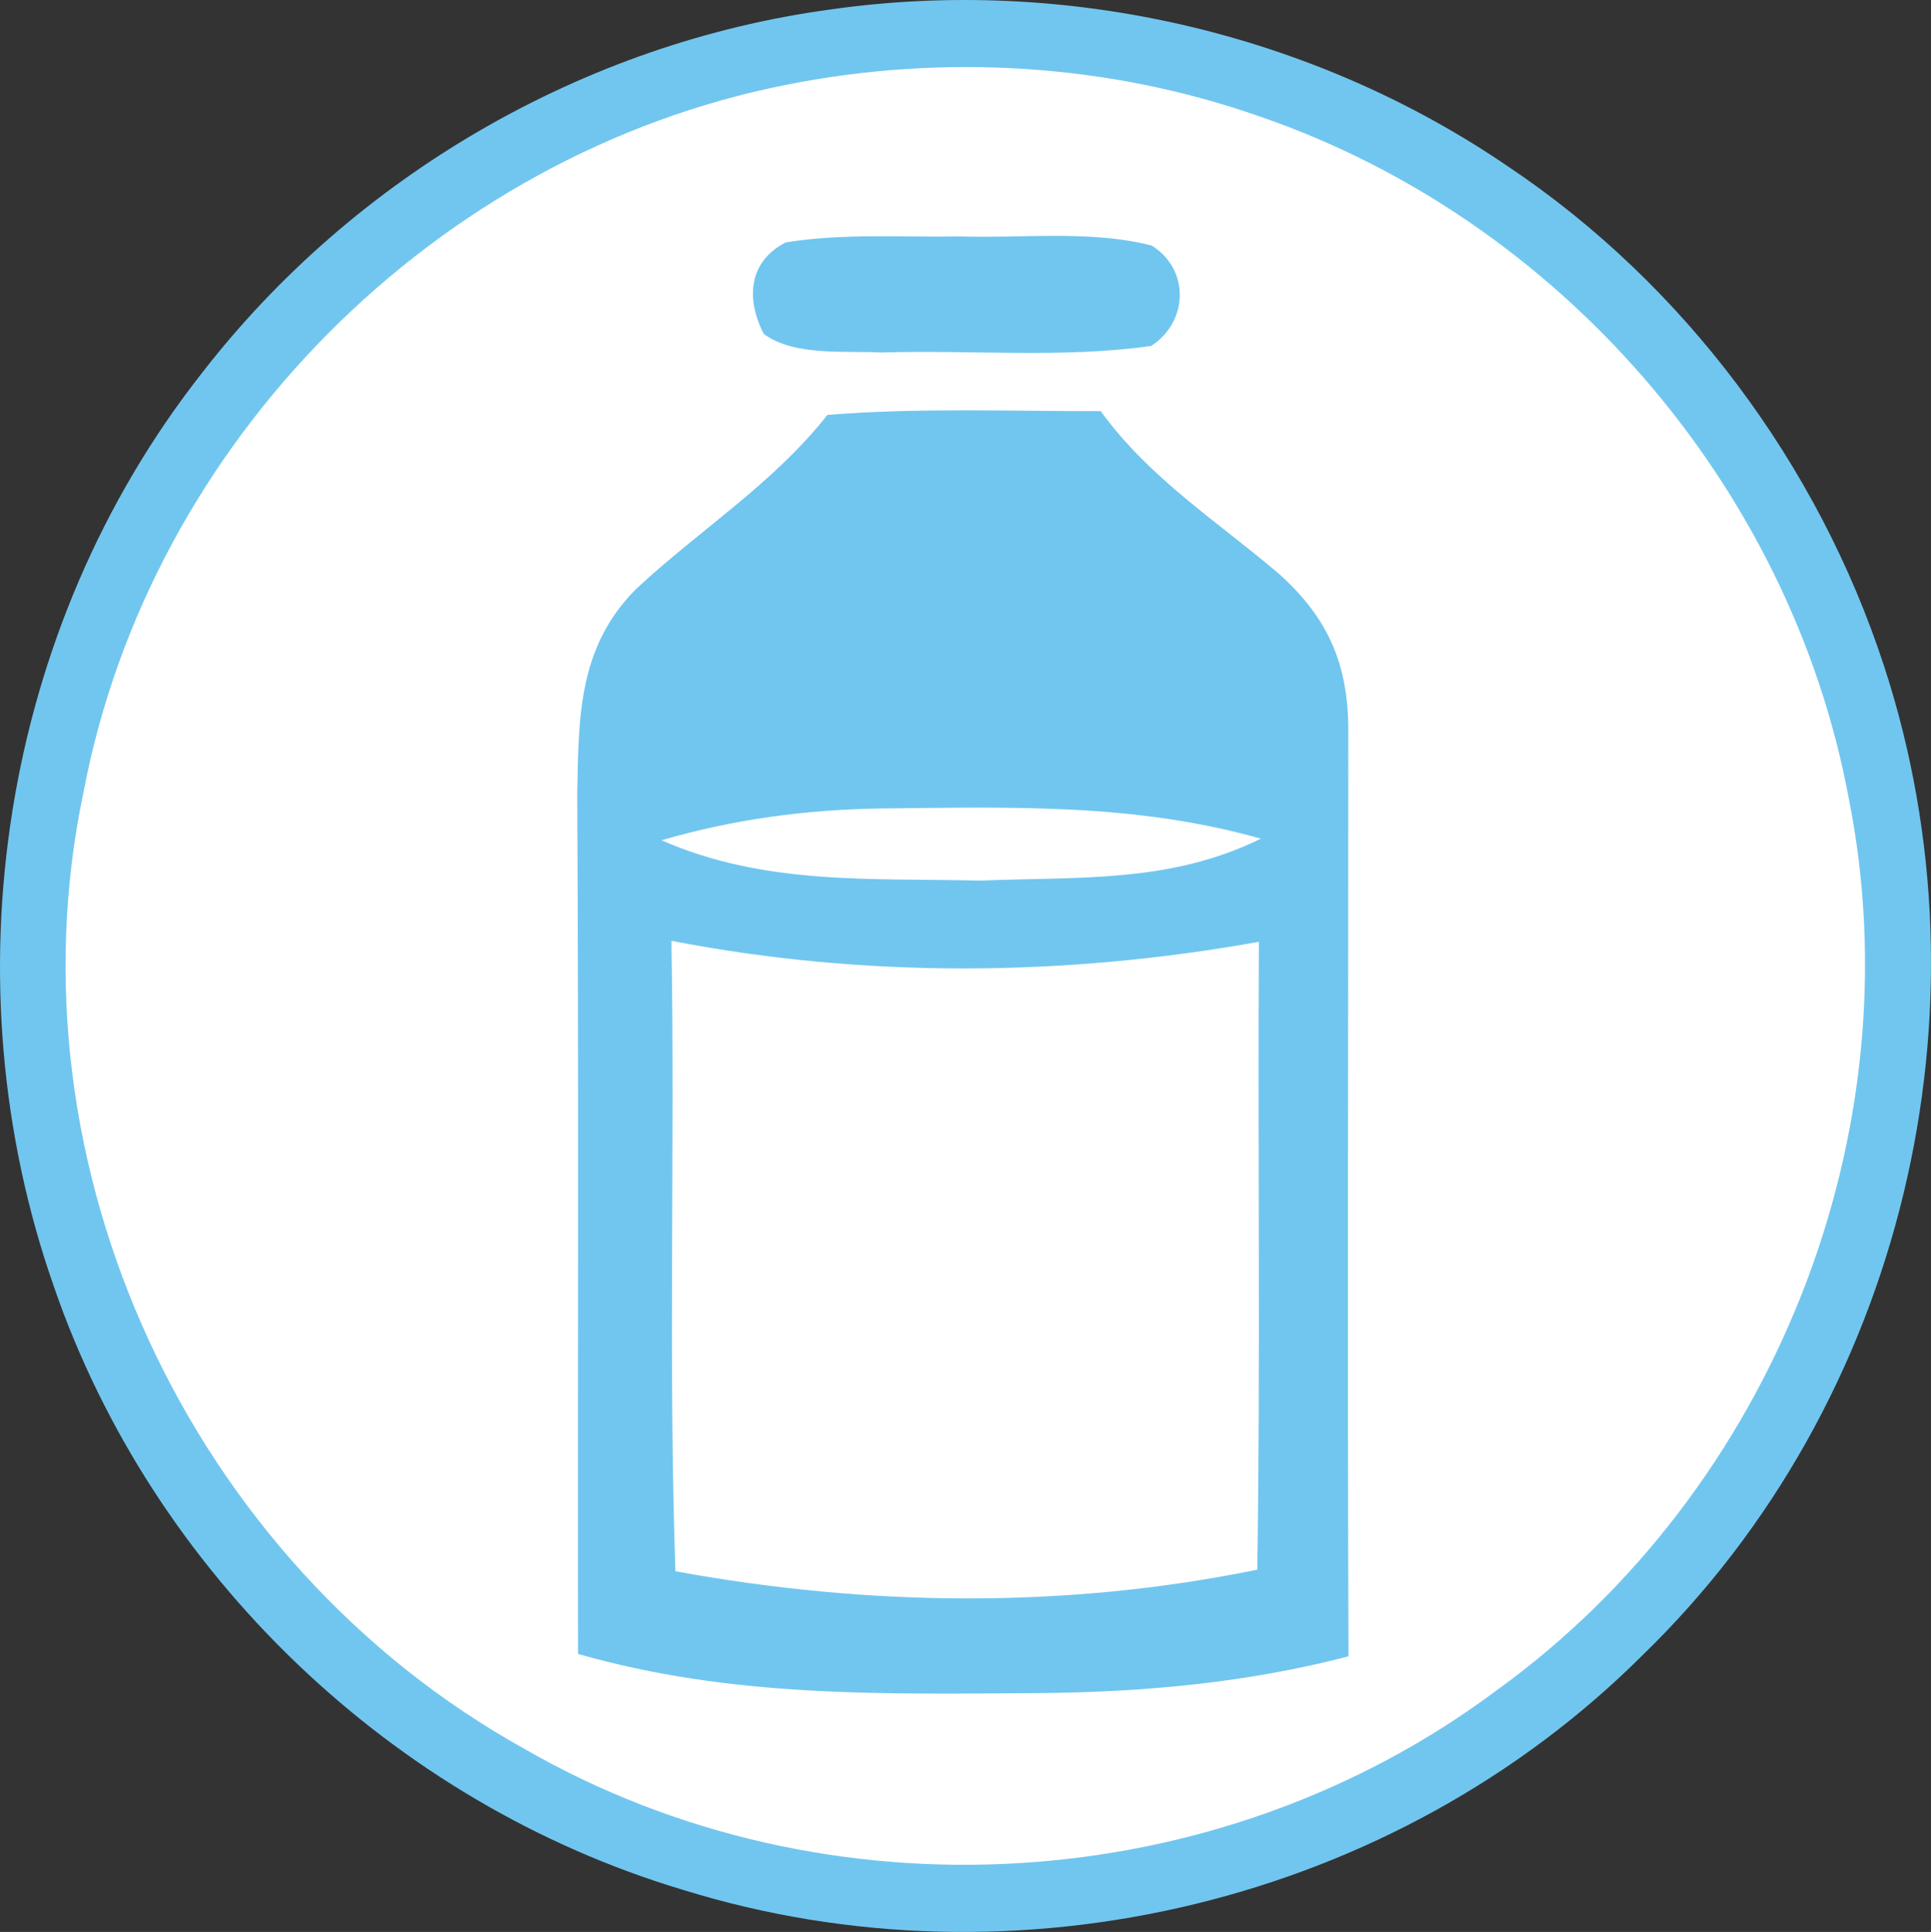 <?xml version="1.0" encoding="utf-8"?>
<!-- Generator: Adobe Illustrator 16.0.0, SVG Export Plug-In . SVG Version: 6.00 Build 0)  -->
<!DOCTYPE svg PUBLIC "-//W3C//DTD SVG 1.1//EN" "http://www.w3.org/Graphics/SVG/1.1/DTD/svg11.dtd">
<svg version="1.1" id="Layer_1" xmlns="http://www.w3.org/2000/svg" xmlns:xlink="http://www.w3.org/1999/xlink" x="0px" y="0px"
	 width="97.167px" height="97.204px" viewBox="22.664 10.064 97.167 97.204" enable-background="new 22.664 10.064 97.167 97.204"
	 xml:space="preserve">
<rect x="22.664" y="10.064" width="97.167" height="97.204" fill="#333333" stroke="none"/>
<path fill="#71C6EF" d="M64.46,10.54c11.83-1.689,24.22,1.16,34.09,7.9c8.86,5.93,15.601,14.99,18.91,25.109
	c5.68,17.32,0.97,37.07-12.13,49.78C92.86,105.78,73.811,110.37,57,105.14c-14.61-4.38-26.65-15.92-31.62-30.33
	c-5.4-15.38-2.66-33.13,7.44-45.971C40.49,18.93,52.04,12.22,64.46,10.54z"/>
<path fill="#FFFFFF" d="M62.23,14.33c7.86-1.57,16.2-1.08,23.78,1.58c15.09,5.16,26.76,18.62,29.68,34.311
	c3.36,16.81-3.789,34.81-17.649,44.84c-14.07,10.56-33.81,11.77-49.05,2.96C32.26,88.71,22.92,68.75,26.86,49.95
	C30.2,32.29,44.61,17.82,62.23,14.33z"/>
<path fill="#71C6EF" d="M62.2,22.26c2.87-0.47,5.89-0.25,8.8-0.3c3.13,0.101,6.57-0.33,9.62,0.46c1.93,1.21,1.84,3.84-0.03,5.051
	C76.14,28.1,71.5,27.66,67,27.8c-1.84-0.1-4.34,0.2-5.9-0.93C60.19,25.11,60.32,23.23,62.2,22.26z"/>
<path fill="#71C6EF" d="M64.3,30.94c4.561-0.37,9.181-0.181,13.75-0.19c2.48,3.41,5.86,5.53,9,8.21c2.511,2.271,3.49,4.62,3.46,8.03
	c0,15.45-0.05,30.96,0.01,46.41c-5.1,1.33-10.26,1.8-15.52,1.85c-7.97,0.05-15.51,0.24-23.25-1.97C51.73,78.85,51.79,64.42,51.71,50
	c0.07-3.88,0.05-7.39,2.97-10.31C57.89,36.7,61.53,34.44,64.3,30.94z"/>
<path fill="#FFFFFF" d="M66.99,50.74c6.56-0.06,12.74-0.28,19.12,1.52c-4.57,2.25-9.16,1.91-14.12,2.11
	c-5.59-0.13-10.86,0.24-16.04-2.03C59.6,51.28,63.2,50.8,66.99,50.74z"/>
<path fill="#FFFFFF" d="M56.45,57.4c9.76,1.89,19.79,1.8,29.56,0.05c-0.06,10.53,0.08,21.061-0.08,31.59
	c-9.67,1.98-19.6,1.851-29.28,0.08C56.29,78.55,56.63,67.97,56.45,57.4z"/>
</svg>
